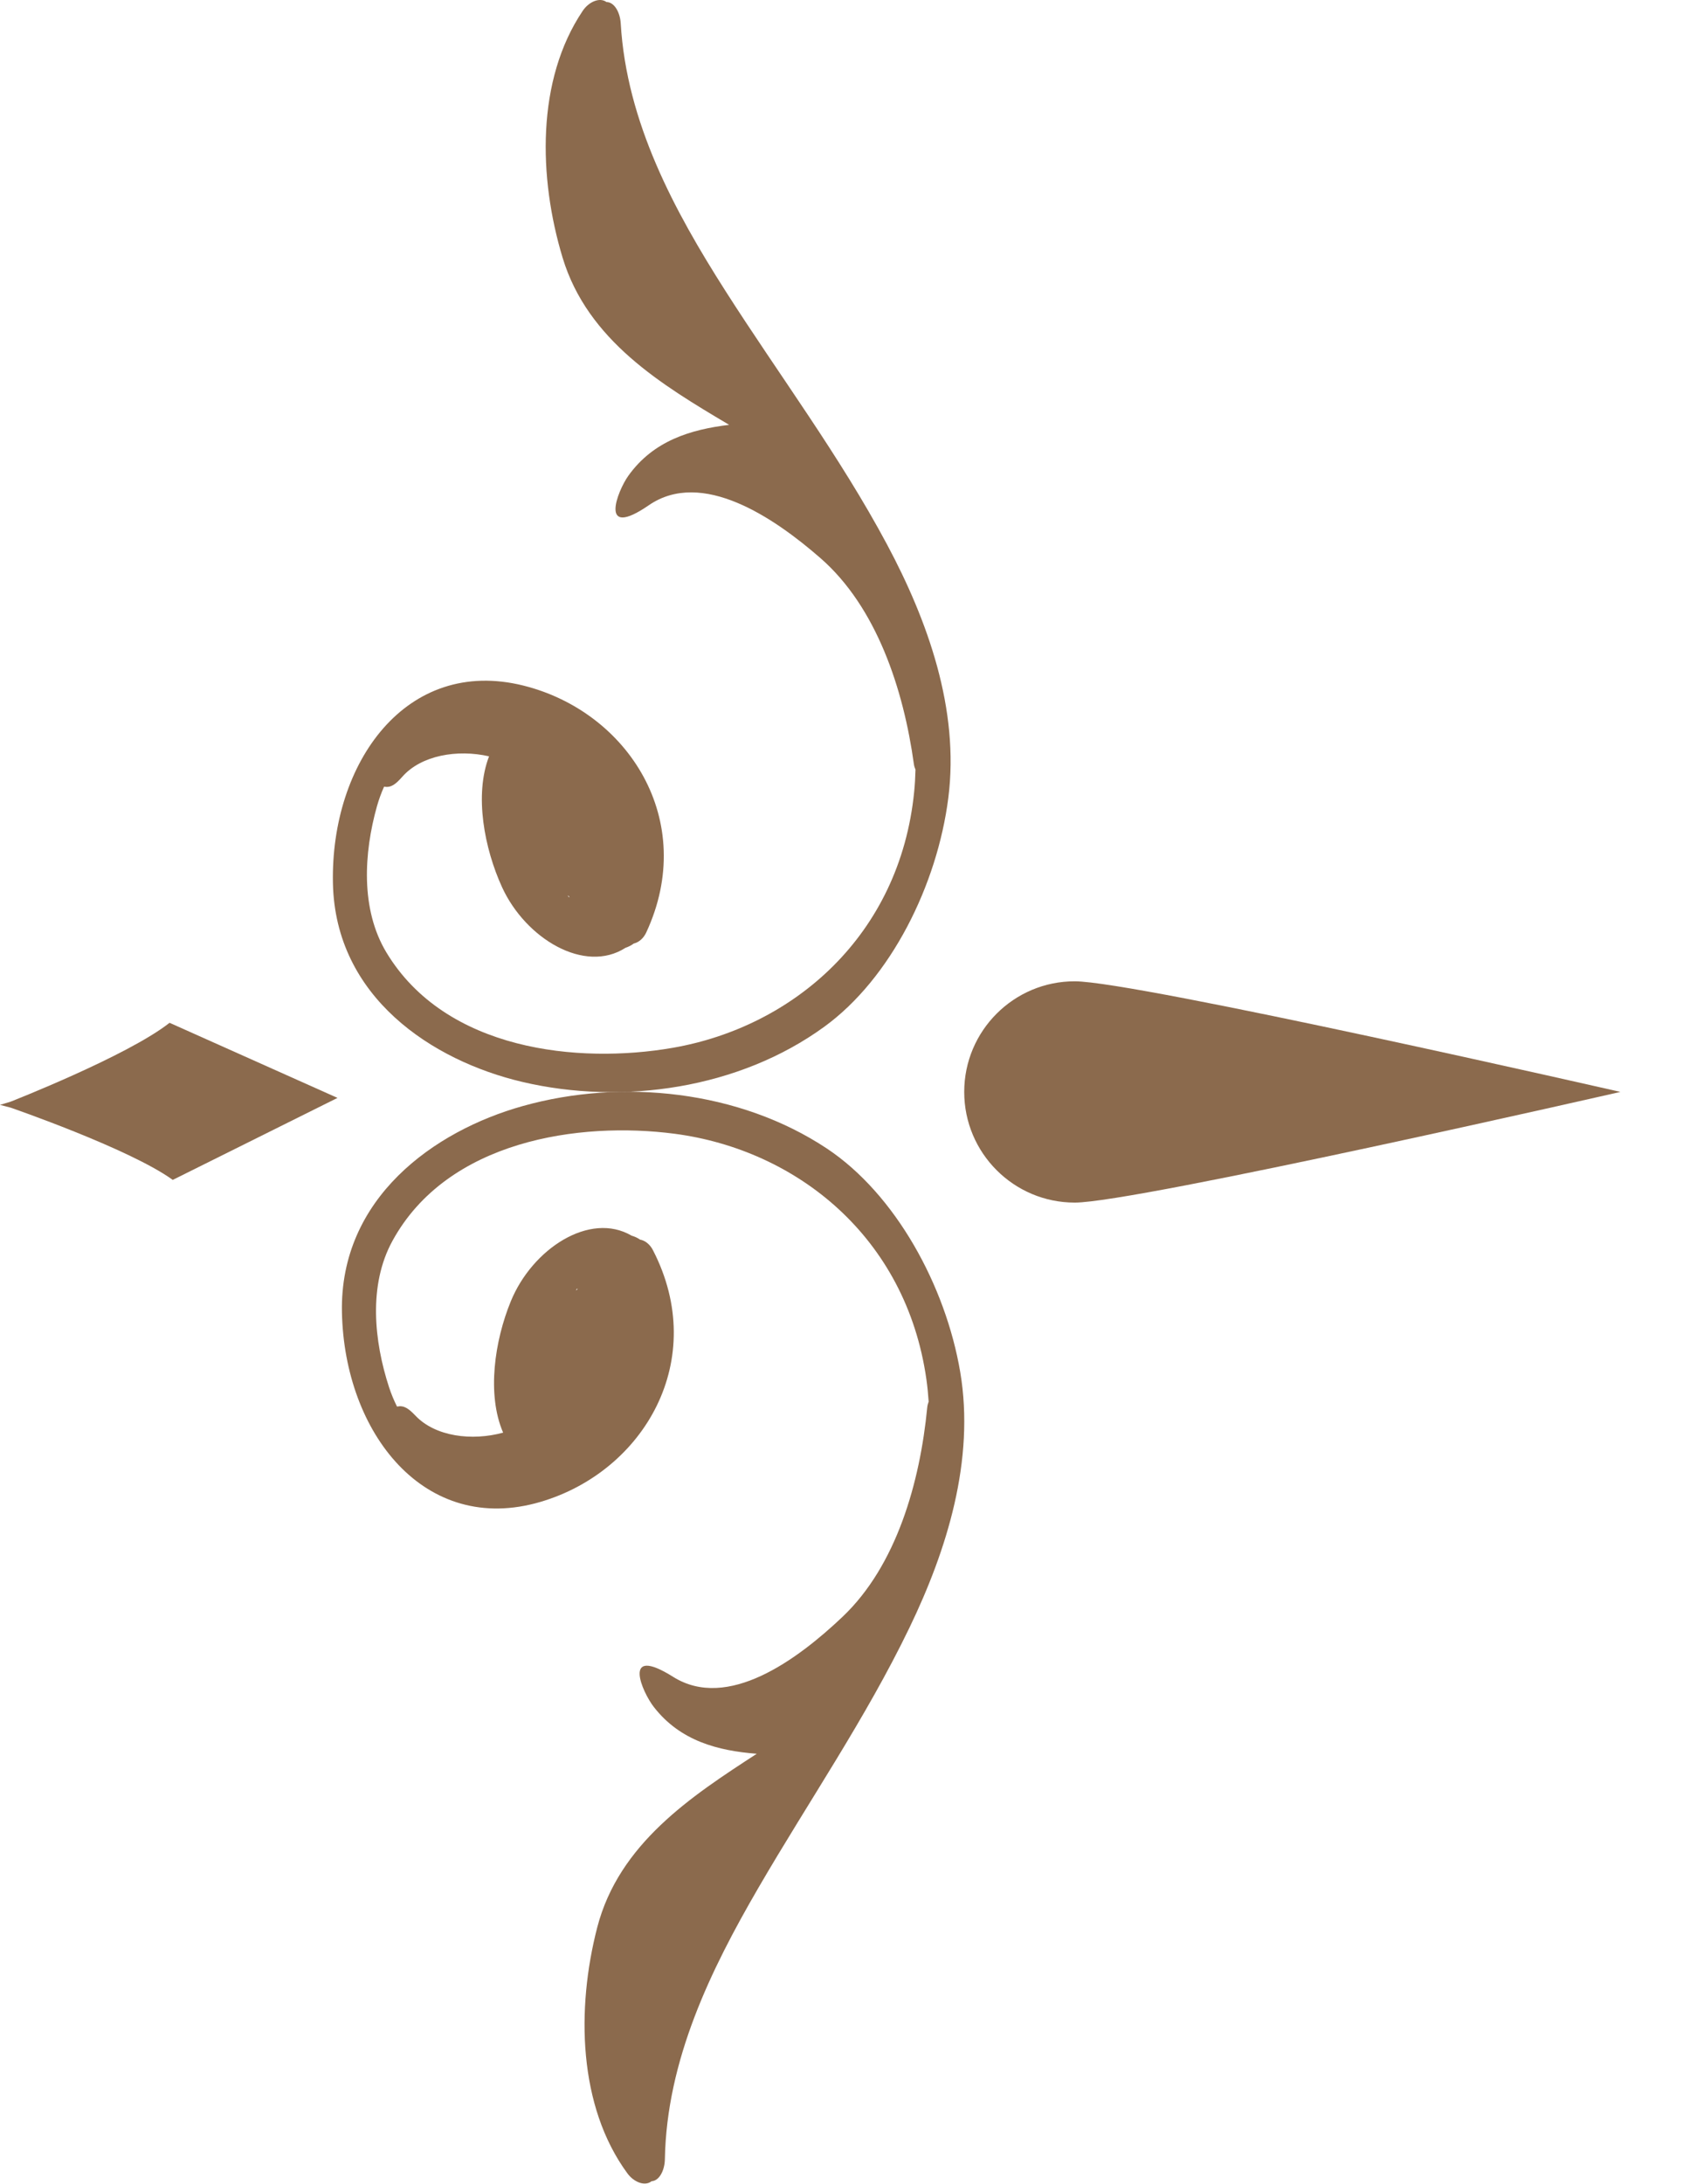 <?xml version="1.0" encoding="UTF-8"?> <svg xmlns="http://www.w3.org/2000/svg" width="24" height="31" viewBox="0 0 24 31" fill="none"><path d="M4.793 15.583L2.453 16.747L2.444 16.74C1.824 16.298 0.15 15.721 0.15 15.721L0 15.682L0.149 15.637C0.149 15.637 1.798 14.992 2.399 14.524L2.408 14.517L4.793 15.583Z" fill="#8B6A4D"></path><path d="M7.426 15.698C6.161 16.051 4.823 17.008 4.856 18.626C4.891 20.338 6.03 21.801 7.675 21.317C9.149 20.884 10.075 19.297 9.272 17.743C9.232 17.665 9.165 17.608 9.089 17.594C9.054 17.569 9.013 17.551 8.969 17.538C8.375 17.191 7.559 17.725 7.254 18.47C7.025 19.028 6.91 19.79 7.145 20.334C6.7 20.456 6.182 20.389 5.902 20.095C5.799 19.987 5.734 19.944 5.638 19.964C5.595 19.878 5.557 19.787 5.525 19.69C5.313 19.04 5.228 18.242 5.573 17.613C6.355 16.183 8.231 15.915 9.581 16.092C11.313 16.32 12.868 17.556 13.156 19.578C13.171 19.684 13.181 19.789 13.188 19.894C13.179 19.919 13.171 19.945 13.168 19.975C13.065 21.041 12.731 22.221 11.965 22.948C11.322 23.558 10.332 24.286 9.559 23.8C8.82 23.336 9.121 24.019 9.286 24.229C9.662 24.712 10.197 24.849 10.747 24.892C9.819 25.494 8.789 26.168 8.481 27.358C8.183 28.511 8.21 29.897 8.911 30.849C9.004 30.975 9.16 31.034 9.253 30.959C9.362 30.954 9.439 30.806 9.442 30.648C9.467 29.24 10.093 27.959 10.771 26.793C11.486 25.563 12.293 24.393 12.916 23.101C13.447 22.001 13.848 20.722 13.636 19.472C13.428 18.248 12.717 16.949 11.742 16.301C10.499 15.477 8.837 15.303 7.426 15.698ZM8.176 18.313C8.184 18.304 8.193 18.295 8.201 18.287C8.2 18.293 8.198 18.299 8.197 18.305C8.19 18.308 8.183 18.31 8.176 18.313Z" fill="#8B6A4D"></path><path d="M11.706 14.573C12.653 13.885 13.31 12.558 13.467 11.326C13.628 10.069 13.174 8.808 12.598 7.73C11.922 6.465 11.068 5.329 10.302 4.129C9.577 2.992 8.898 1.738 8.815 0.332C8.806 0.174 8.723 0.029 8.613 0.029C8.517 -0.042 8.363 0.024 8.276 0.153C7.615 1.134 7.645 2.52 7.99 3.659C8.347 4.835 9.404 5.466 10.355 6.03C9.808 6.096 9.279 6.255 8.923 6.753C8.768 6.97 8.495 7.665 9.214 7.171C9.967 6.654 10.986 7.341 11.653 7.923C12.449 8.618 12.831 9.783 12.978 10.844C12.982 10.874 12.991 10.9 13.001 10.924C12.998 11.029 12.993 11.135 12.982 11.241C12.778 13.273 11.275 14.573 9.554 14.872C8.213 15.105 6.328 14.914 5.487 13.518C5.117 12.903 5.168 12.103 5.353 11.444C5.381 11.346 5.415 11.253 5.454 11.166C5.551 11.182 5.614 11.137 5.713 11.025C5.981 10.72 6.495 10.632 6.945 10.735C6.733 11.287 6.879 12.044 7.13 12.593C7.466 13.324 8.303 13.825 8.882 13.453C8.925 13.438 8.965 13.419 9 13.392C9.075 13.375 9.14 13.315 9.177 13.236C9.915 11.65 8.924 10.103 7.434 9.731C5.77 9.316 4.693 10.825 4.728 12.536C4.761 14.154 6.138 15.055 7.417 15.356C8.845 15.692 10.499 15.451 11.706 14.573ZM8.081 12.72C8.082 12.726 8.084 12.732 8.086 12.738C8.078 12.73 8.069 12.721 8.06 12.712C8.067 12.715 8.074 12.717 8.081 12.72Z" fill="#8B6A4D"></path><path d="M13.693 15.498C13.693 16.365 14.396 17.069 15.263 17.069C16.13 17.069 23.011 15.498 23.011 15.498C23.011 15.498 16.131 13.928 15.263 13.928C14.397 13.927 13.693 14.631 13.693 15.498Z" fill="#8B6A4D"></path></svg> 